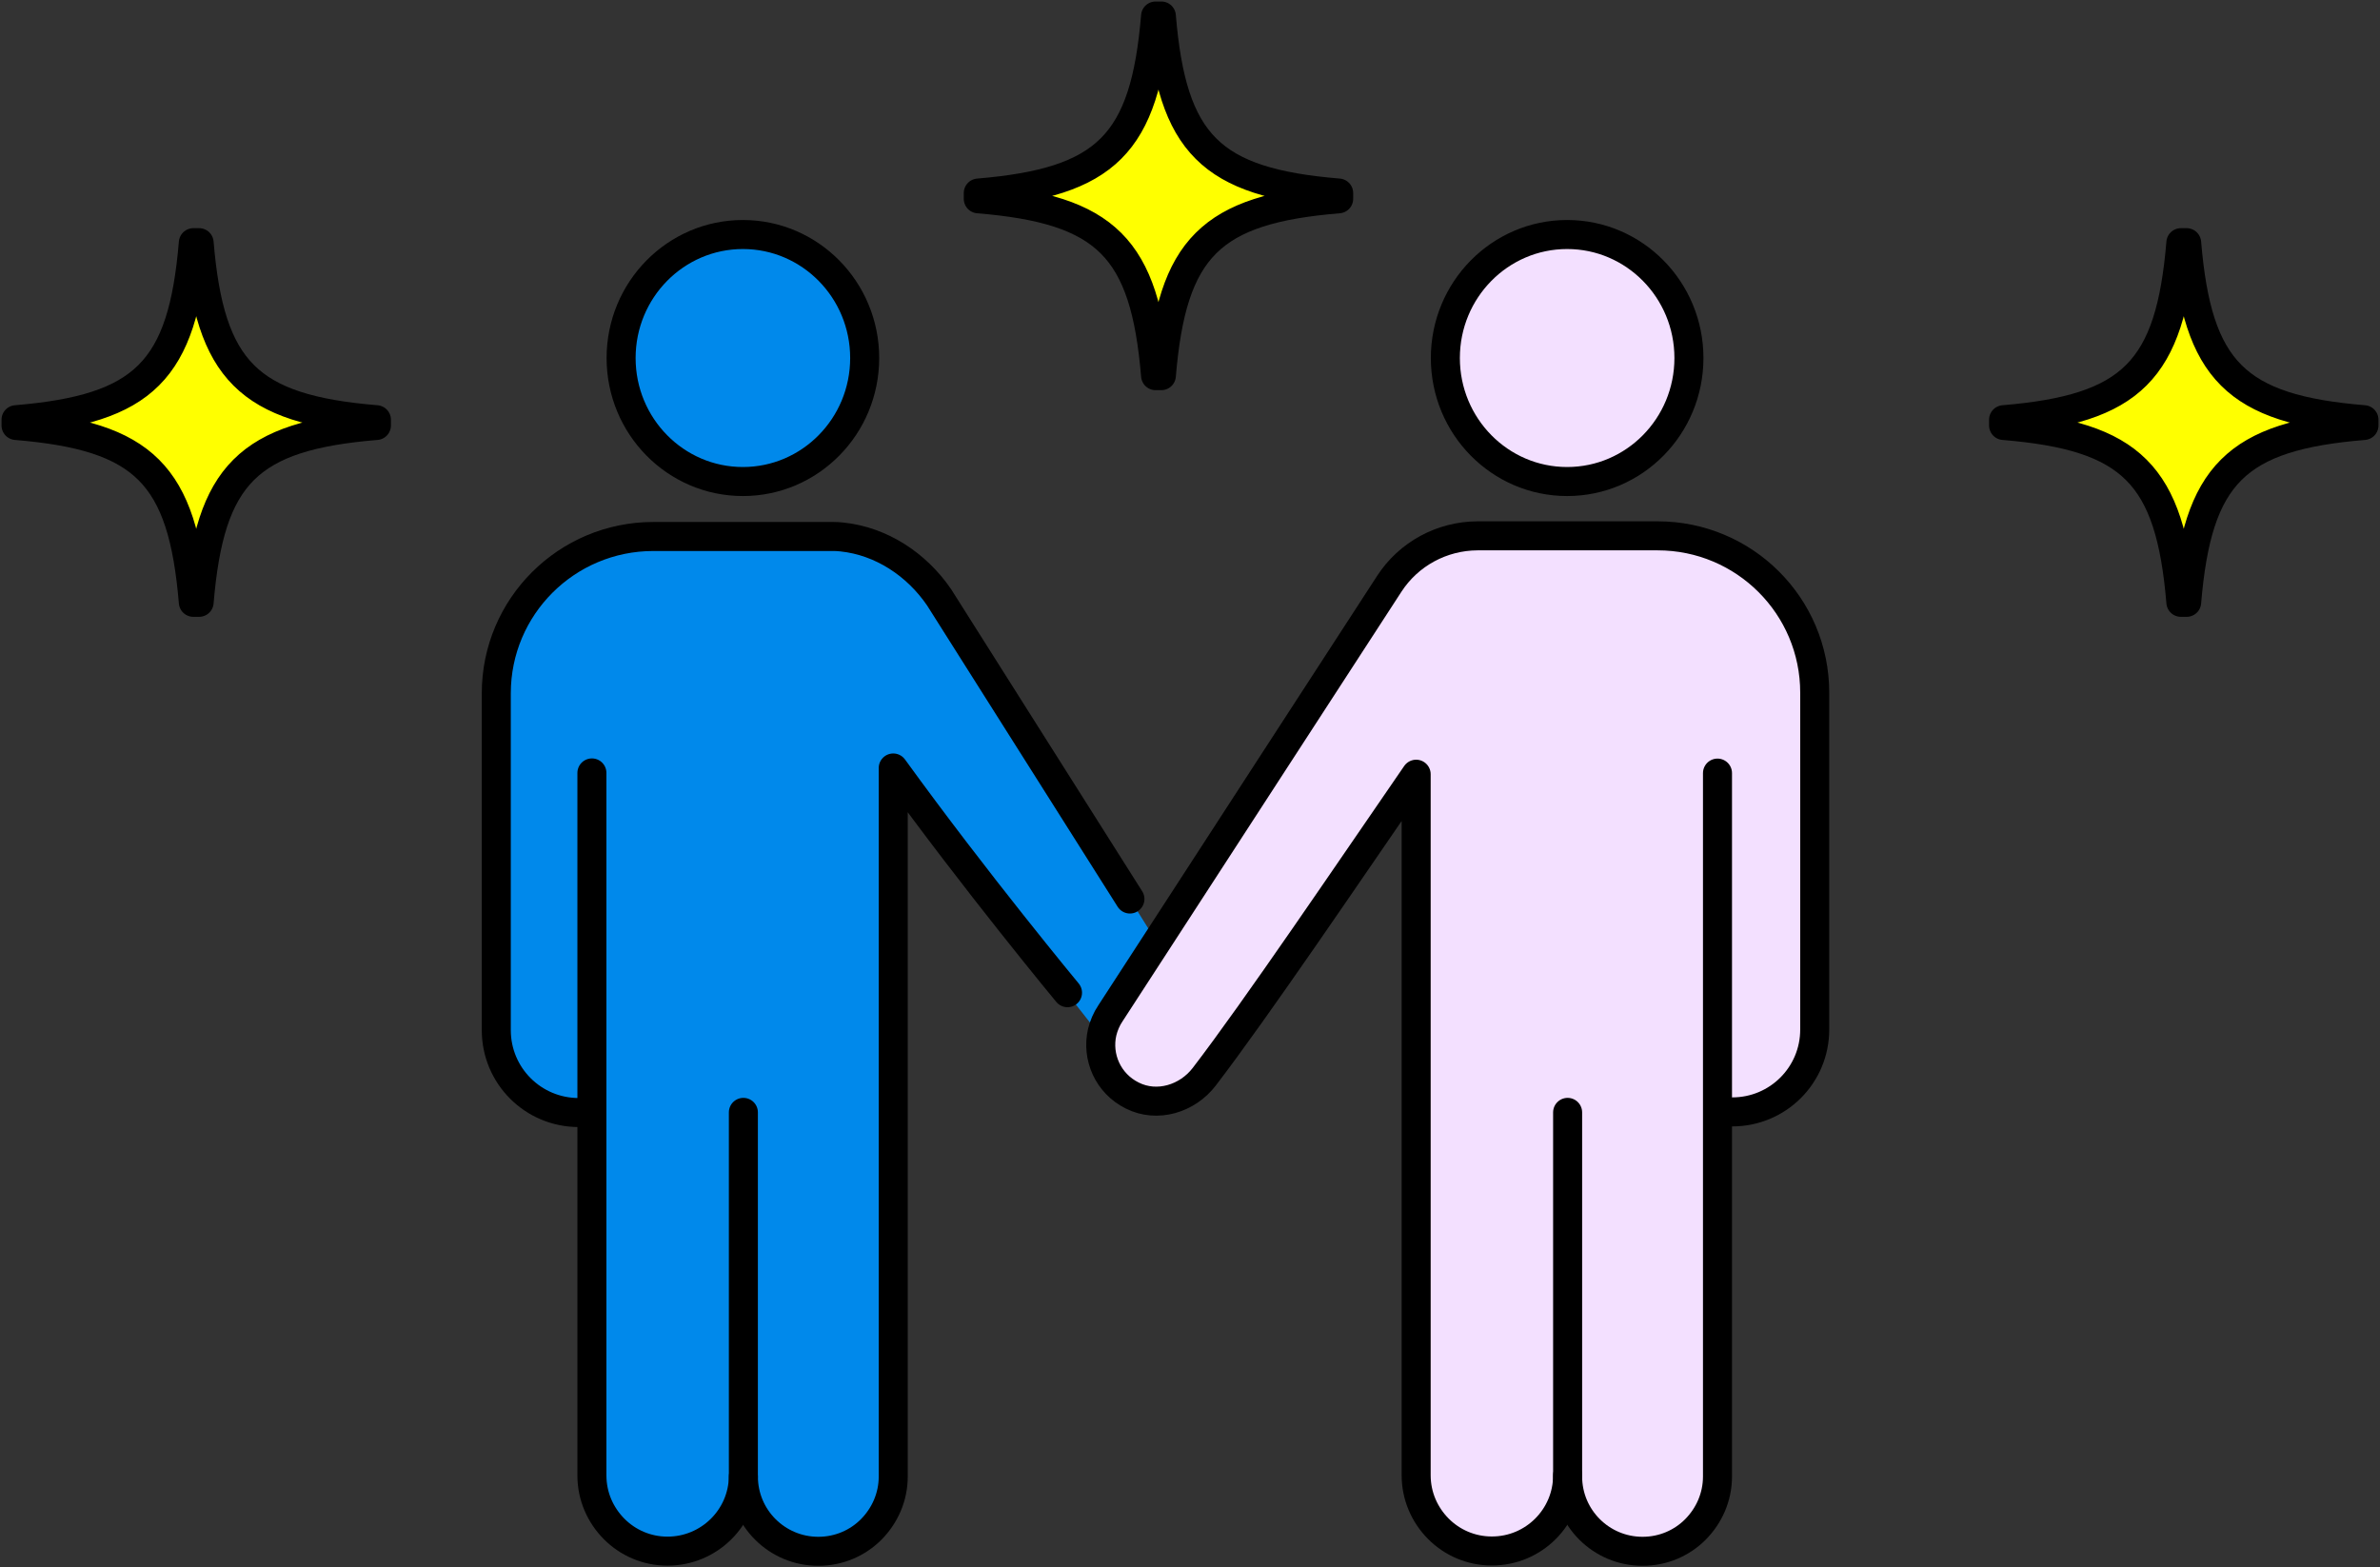 <svg width="164" height="108" viewBox="0 0 164 108" fill="none" xmlns="http://www.w3.org/2000/svg">
<rect x="0" y="0" width="164" height="108" fill="#333333" stroke="none"/>
<g clip-path="url(#clip0_407_2077)">
<path d="M13.323 41.504H13.721C14.462 32.685 17.093 30.047 25.938 29.318V28.921C17.104 28.192 14.462 25.554 13.721 16.723H13.323C12.582 25.543 9.951 28.181 1.105 28.921V29.318C9.94 30.047 12.582 32.685 13.323 41.504Z" fill="#FFFF00" stroke="black" stroke-width="2" stroke-linecap="round" stroke-linejoin="round"/>
<path d="M150.279 41.504H150.677C151.418 32.685 154.049 30.047 162.894 29.318V28.921C154.06 28.192 151.418 25.554 150.677 16.723H150.279C149.538 25.543 146.907 28.181 138.062 28.921V29.318C146.896 30.047 149.538 32.685 150.279 41.504Z" fill="#FFFF00" stroke="black" stroke-width="2" stroke-linecap="round" stroke-linejoin="round"/>
<path d="M79.629 25.885H80.026C80.767 17.066 83.399 14.427 92.244 13.699V13.302C83.41 12.573 80.767 9.935 80.026 1.104H79.629C78.888 9.924 76.256 12.562 67.411 13.302V13.699C76.245 14.427 78.888 17.066 79.629 25.885Z" fill="#FFFF00" stroke="black" stroke-width="2" stroke-linecap="round" stroke-linejoin="round"/>
<path d="M76.521 69.851C76.245 70.26 76.057 70.701 75.947 71.165L75.582 71.065L74.067 69.134L73.547 68.405C73.547 68.405 67.289 60.833 61.54 52.918V101.741C61.54 103.165 60.965 104.457 60.025 105.384C59.085 106.322 57.803 106.896 56.377 106.896C53.524 106.896 51.213 104.589 51.213 101.741C51.18 104.589 48.847 106.885 45.984 106.885C44.546 106.885 43.242 106.3 42.302 105.351C41.362 104.401 40.776 103.11 40.776 101.664V76.651H39.858C36.718 76.651 34.175 74.123 34.175 70.977V47.763C34.175 41.791 39.029 36.956 44.999 36.956H57.416C57.593 36.956 57.781 36.968 57.991 36.99C60.722 37.277 63.143 38.888 64.691 41.151L77.837 61.937L78.279 62.621L79.484 64.553L79.805 64.751C77.815 67.809 76.499 69.84 76.499 69.84L76.521 69.851Z" fill="#0089EB"/>
<path d="M51.191 33.181C55.826 33.181 59.583 29.371 59.583 24.671C59.583 19.971 55.826 16.16 51.191 16.16C46.556 16.16 42.799 19.971 42.799 24.671C42.799 29.371 46.556 33.181 51.191 33.181Z" fill="#D6BE49"/>
<path d="M107.988 33.181C112.623 33.181 116.38 29.371 116.38 24.671C116.38 19.971 112.623 16.16 107.988 16.16C103.353 16.16 99.596 19.971 99.596 24.671C99.596 29.371 103.353 33.181 107.988 33.181Z" fill="#7EABB7"/>
<path d="M118.348 76.651V101.741C118.348 103.165 117.773 104.456 116.833 105.384C115.893 106.322 114.611 106.896 113.185 106.896C110.332 106.896 108.021 104.589 108.021 101.741V101.664C108.021 104.545 105.677 106.885 102.792 106.874C101.354 106.874 100.05 106.289 99.11 105.34C98.17 104.39 97.584 103.099 97.584 101.653V53.349C92.962 60.06 86.528 69.575 82.978 74.2C81.817 75.712 79.739 76.353 78.025 75.492C76.334 74.653 75.56 72.82 75.947 71.131C76.057 70.679 76.245 70.226 76.522 69.818C76.522 69.818 77.837 67.787 79.827 64.729C84.139 58.073 91.647 46.527 95.727 40.235C97.064 38.171 99.353 36.934 101.808 36.923H114.224C120.205 36.923 125.048 41.758 125.048 47.73V70.944C125.048 74.079 122.516 76.618 119.365 76.618H118.337L118.348 76.651Z" fill="#F3E0FF"/>
<path d="M77.86 61.948L64.713 41.162C63.166 38.9 60.744 37.288 58.013 37.001C57.803 36.979 57.604 36.968 57.438 36.968H45.022C39.041 36.968 34.198 41.803 34.198 47.774V70.988C34.198 74.123 36.73 76.662 39.881 76.662" stroke="black" stroke-width="2" stroke-linecap="round" stroke-linejoin="round"/>
<path d="M51.191 33.181C55.826 33.181 59.583 29.371 59.583 24.671C59.583 19.971 55.826 16.16 51.191 16.16C46.556 16.16 42.799 19.971 42.799 24.671C42.799 29.371 46.556 33.181 51.191 33.181Z" fill="#0089EB" stroke="black" stroke-width="2" stroke-linecap="round" stroke-linejoin="round"/>
<path d="M51.225 101.741C51.225 104.589 53.535 106.896 56.388 106.896C57.814 106.896 59.108 106.322 60.037 105.384C60.965 104.446 61.551 103.165 61.551 101.741V52.919C67.29 60.844 73.559 68.405 73.559 68.405" stroke="black" stroke-width="2" stroke-linecap="round" stroke-linejoin="round"/>
<path d="M51.224 76.651V101.664C51.224 101.664 51.224 101.708 51.224 101.741C51.191 104.589 48.858 106.885 45.995 106.885C44.557 106.885 43.253 106.3 42.313 105.351C41.373 104.401 40.787 103.11 40.787 101.664V53.26" stroke="black" stroke-width="2" stroke-linecap="round" stroke-linejoin="round"/>
<path d="M107.988 33.181C112.623 33.181 116.38 29.371 116.38 24.671C116.38 19.971 112.623 16.16 107.988 16.16C103.353 16.16 99.596 19.971 99.596 24.671C99.596 29.371 103.353 33.181 107.988 33.181Z" fill="#F3E0FF" stroke="black" stroke-width="2" stroke-linecap="round" stroke-linejoin="round"/>
<path d="M108.021 76.651V101.741C108.021 104.589 110.332 106.896 113.185 106.896C114.611 106.896 115.905 106.322 116.833 105.384C117.762 104.446 118.348 103.165 118.348 101.741V53.272" stroke="black" stroke-width="2" stroke-linecap="round" stroke-linejoin="round"/>
<path d="M108.021 101.664C108.021 104.545 105.677 106.885 102.792 106.874C101.354 106.874 100.05 106.289 99.11 105.34C98.17 104.39 97.584 103.099 97.584 101.653V53.349C92.962 60.06 86.528 69.575 82.978 74.2C81.817 75.712 79.739 76.353 78.025 75.492C76.334 74.653 75.56 72.82 75.947 71.131C76.057 70.679 76.245 70.226 76.522 69.818C76.522 69.818 77.837 67.787 79.827 64.729C84.139 58.073 91.647 46.527 95.727 40.235C97.064 38.171 99.353 36.934 101.808 36.923H114.224C120.205 36.923 125.048 41.758 125.048 47.73V70.944C125.048 74.079 122.516 76.618 119.365 76.618" stroke="black" stroke-width="2" stroke-linecap="round" stroke-linejoin="round"/>
</g>
<defs>
<clipPath id="clip0_407_2077">
<rect width="164" height="108" fill="white"/>
</clipPath>
</defs>
</svg>
